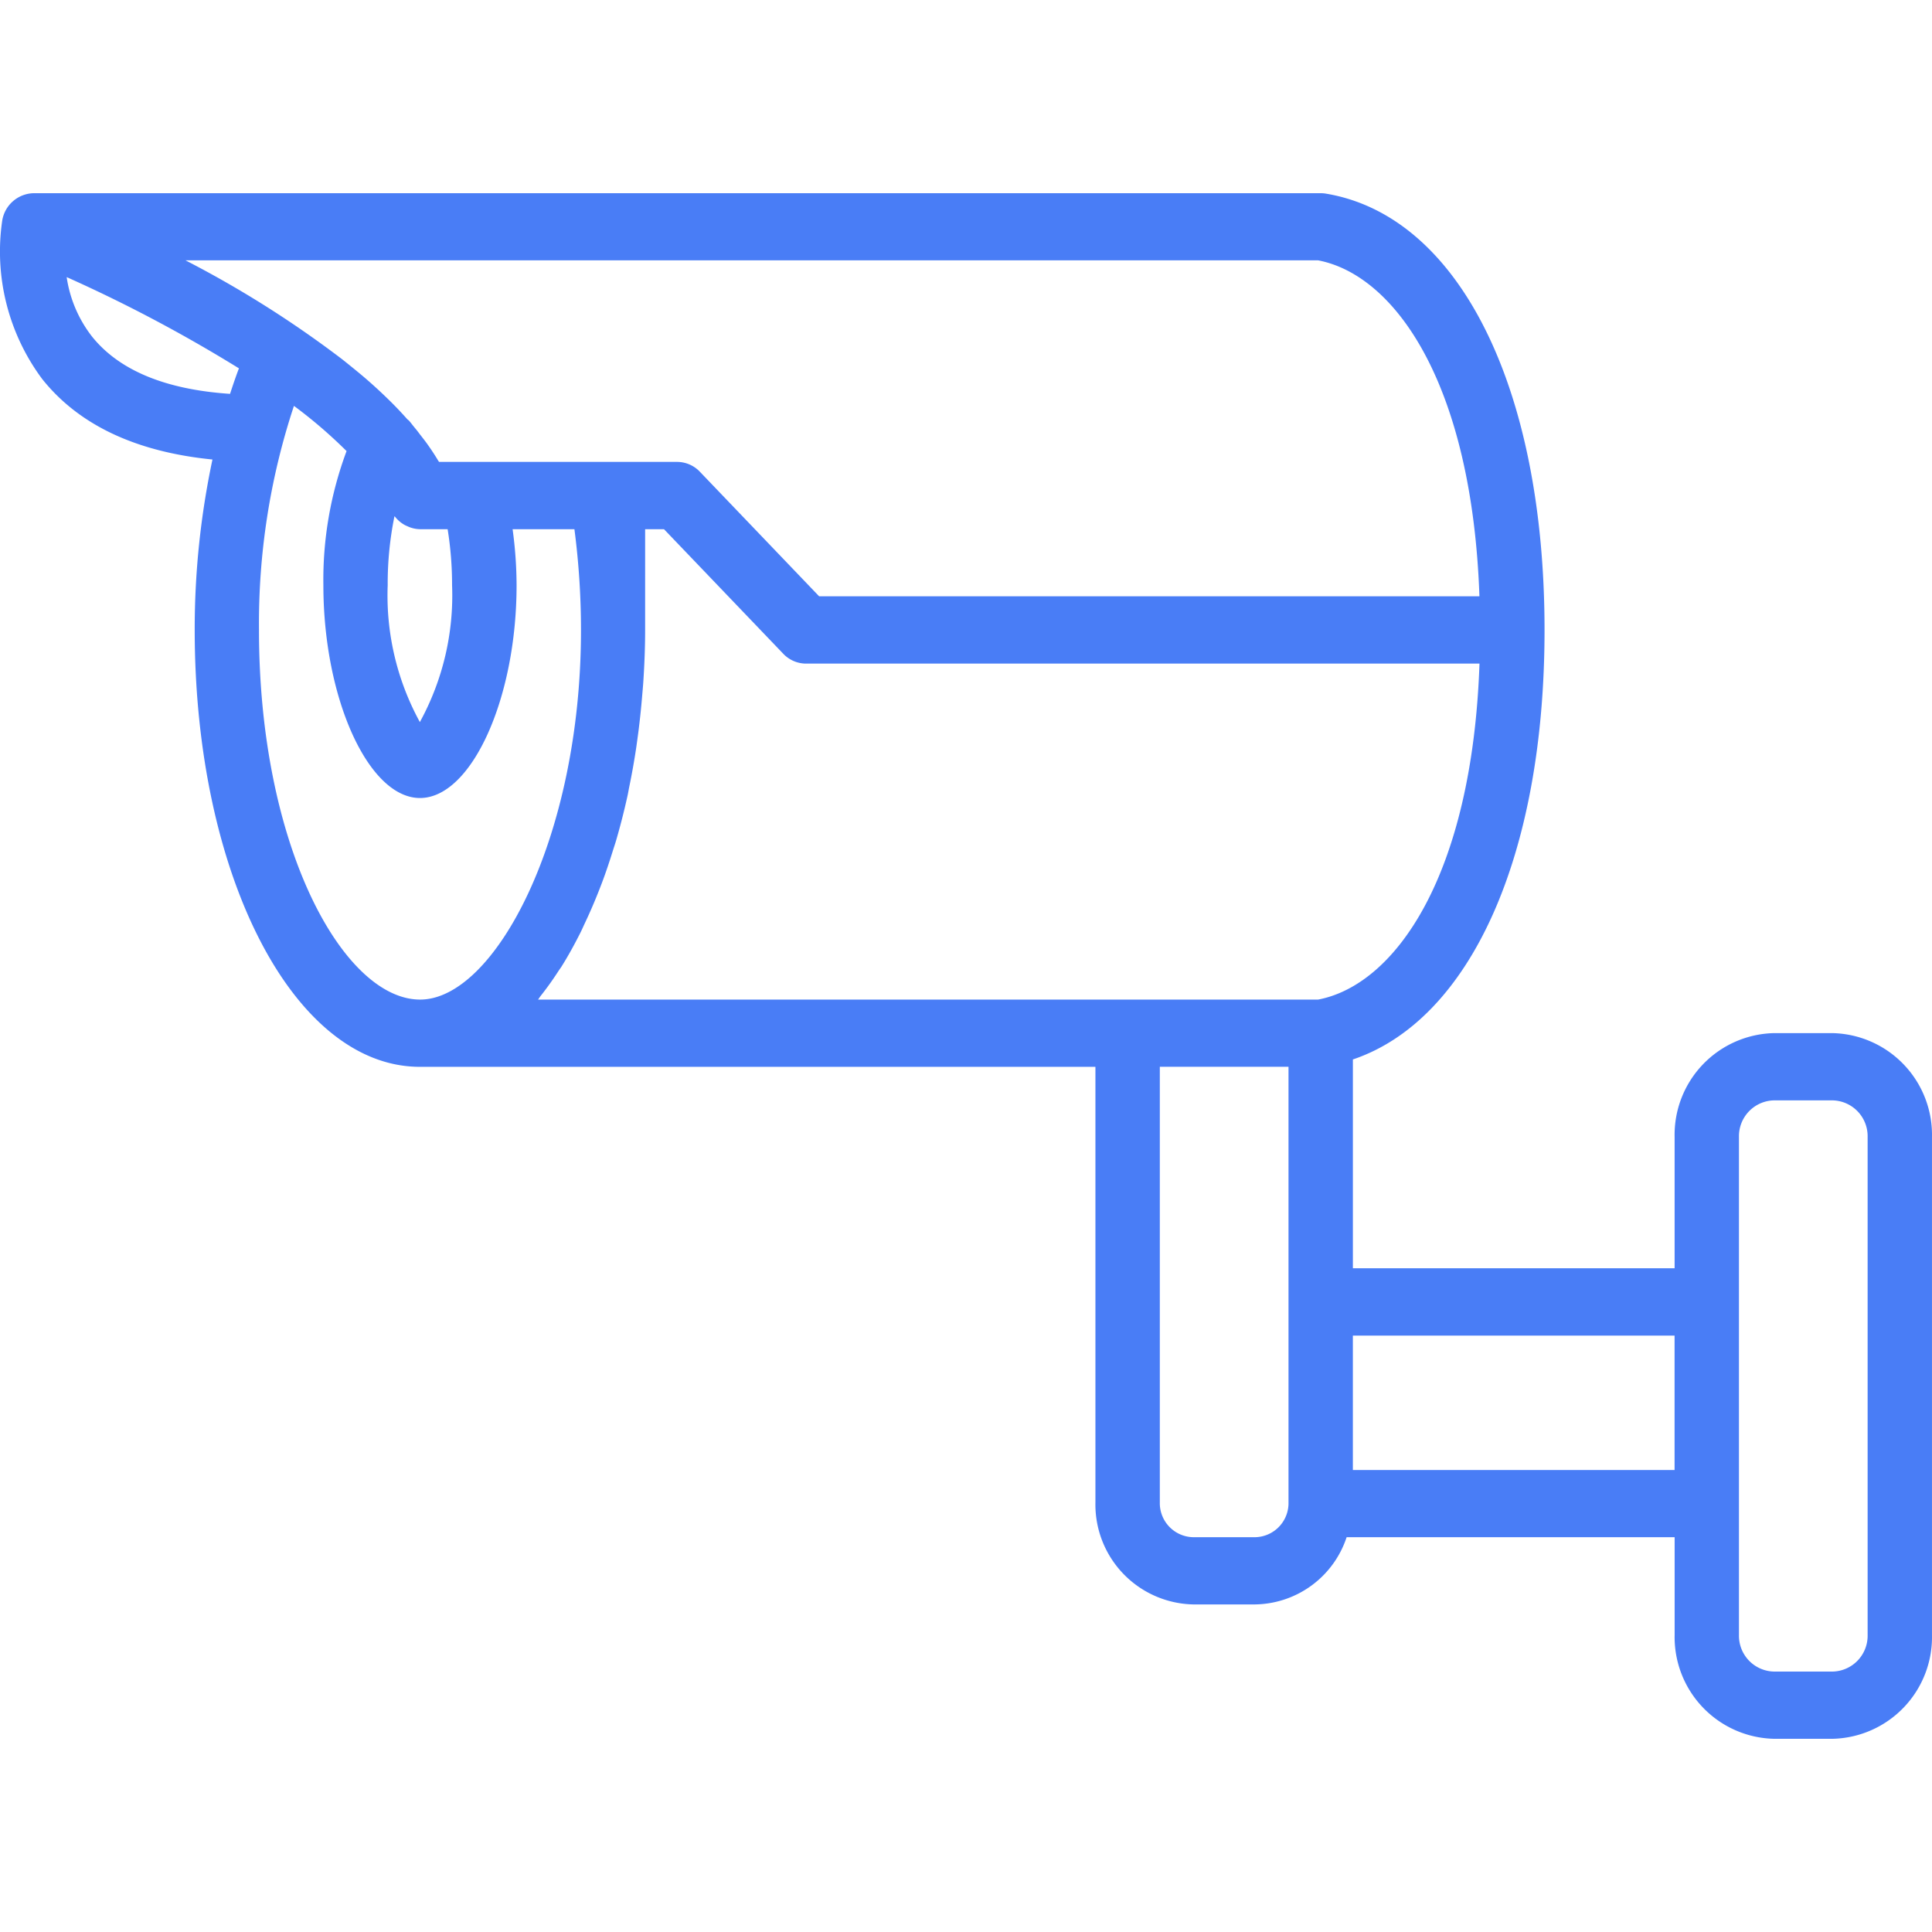 <svg xmlns="http://www.w3.org/2000/svg" xmlns:xlink="http://www.w3.org/1999/xlink" width="100" height="100" viewBox="0 0 100 100">
  <defs>
    <clipPath id="clip-icon-service_4">
      <rect width="100" height="100"/>
    </clipPath>
  </defs>
  <g id="icon-service_4" data-name="icon-service – 4" clip-path="url(#clip-icon-service_4)">
    <g id="camera-2" transform="translate(-0.001 2.974)">
      <path id="Caminho_7464" data-name="Caminho 7464" d="M94.857,50.5H91.821a5.265,5.265,0,0,0-5.142,5.37v6.8H70.026V51.863c6.071-2.047,9.92-10.525,9.92-22.228,0-12.583-4.445-21.449-11.324-22.588a1.641,1.641,0,0,0-.261-.021H1.751A1.686,1.686,0,0,0,.116,8.445h0a11.053,11.053,0,0,0,2.07,8.2c1.9,2.384,4.863,3.772,8.812,4.165a42.244,42.244,0,0,0-.919,8.826c0,12.678,5.121,22.609,11.657,22.609H56.7V74.795a5.172,5.172,0,0,0,5.051,5.275h3.222a5.063,5.063,0,0,0,4.729-3.478H86.68v5.064a5.265,5.265,0,0,0,5.142,5.37h3.036A5.265,5.265,0,0,0,100,81.656V55.875A5.268,5.268,0,0,0,94.857,50.5ZM68.22,10.5c3.992.758,7.973,6.405,8.356,17.391H42.4l-6.173-6.447a1.629,1.629,0,0,0-1.177-.51H22.725c-.015-.024-.033-.049-.048-.073-.17-.285-.36-.572-.566-.861-.112-.157-.236-.313-.358-.47-.055-.071-.107-.143-.163-.214s-.135-.163-.2-.245-.133-.172-.208-.259c-.028-.033-.065-.056-.1-.087q-.28-.316-.586-.633c-.132-.136-.265-.27-.4-.4-.331-.323-.681-.649-1.054-.974-.3-.263-.613-.518-.929-.774-.145-.117-.288-.233-.438-.35A54.667,54.667,0,0,0,9.6,10.5ZM23.4,27.315A13.641,13.641,0,0,1,21.733,34.4a13.647,13.647,0,0,1-1.665-7.083,17.444,17.444,0,0,1,.35-3.57c.007.01.02.014.028.023a1.652,1.652,0,0,0,.5.428c.042.023.082.04.127.059a1.585,1.585,0,0,0,.659.16H23.17A18.025,18.025,0,0,1,23.4,27.315ZM4.769,14.452a6.549,6.549,0,0,1-1.317-3.083,75.634,75.634,0,0,1,8.916,4.723c-.163.428-.313.871-.46,1.32C8.571,17.189,6.174,16.2,4.769,14.452Zm8.638,15.183a35.77,35.77,0,0,1,1.808-11.6l.1.073a24.742,24.742,0,0,1,2.624,2.266,19.065,19.065,0,0,0-1.2,6.943c0,5.868,2.335,11.014,5,11.014s5-5.146,5-11.014a21.712,21.712,0,0,0-.206-2.9h3.2a40.3,40.3,0,0,1,.34,5.217c0,10.774-4.476,19.13-8.326,19.13C17.8,48.765,13.406,40.908,13.406,29.635Zm14.443,19.13c.047-.057.088-.13.135-.19q.477-.6.923-1.29c.05-.077.1-.143.152-.221.341-.544.664-1.13.974-1.744.083-.163.158-.339.238-.508.223-.471.436-.957.639-1.461.087-.216.172-.433.255-.654.2-.529.381-1.075.556-1.635.057-.184.12-.362.173-.548q.327-1.122.589-2.31c.035-.158.06-.322.093-.48q.2-.968.351-1.974c.04-.27.075-.541.112-.812q.117-.91.195-1.845c.022-.264.048-.527.065-.795.057-.877.093-1.763.093-2.664V24.417h.976l6.173,6.447a1.629,1.629,0,0,0,1.177.51h34.86C76.2,42.36,72.214,48.007,68.223,48.765H27.849ZM64.976,76.591H61.753a1.762,1.762,0,0,1-1.72-1.8V52.243h6.661V74.795A1.762,1.762,0,0,1,64.976,76.591Zm5.049-3.478V66.156H86.677v6.957Zm26.644,8.541a1.855,1.855,0,0,1-1.812,1.892H91.821a1.855,1.855,0,0,1-1.812-1.892V55.873a1.855,1.855,0,0,1,1.812-1.892h3.036a1.855,1.855,0,0,1,1.812,1.892Z" transform="translate(0)" fill="#497df6"/>
    </g>
  </g>
</svg>
